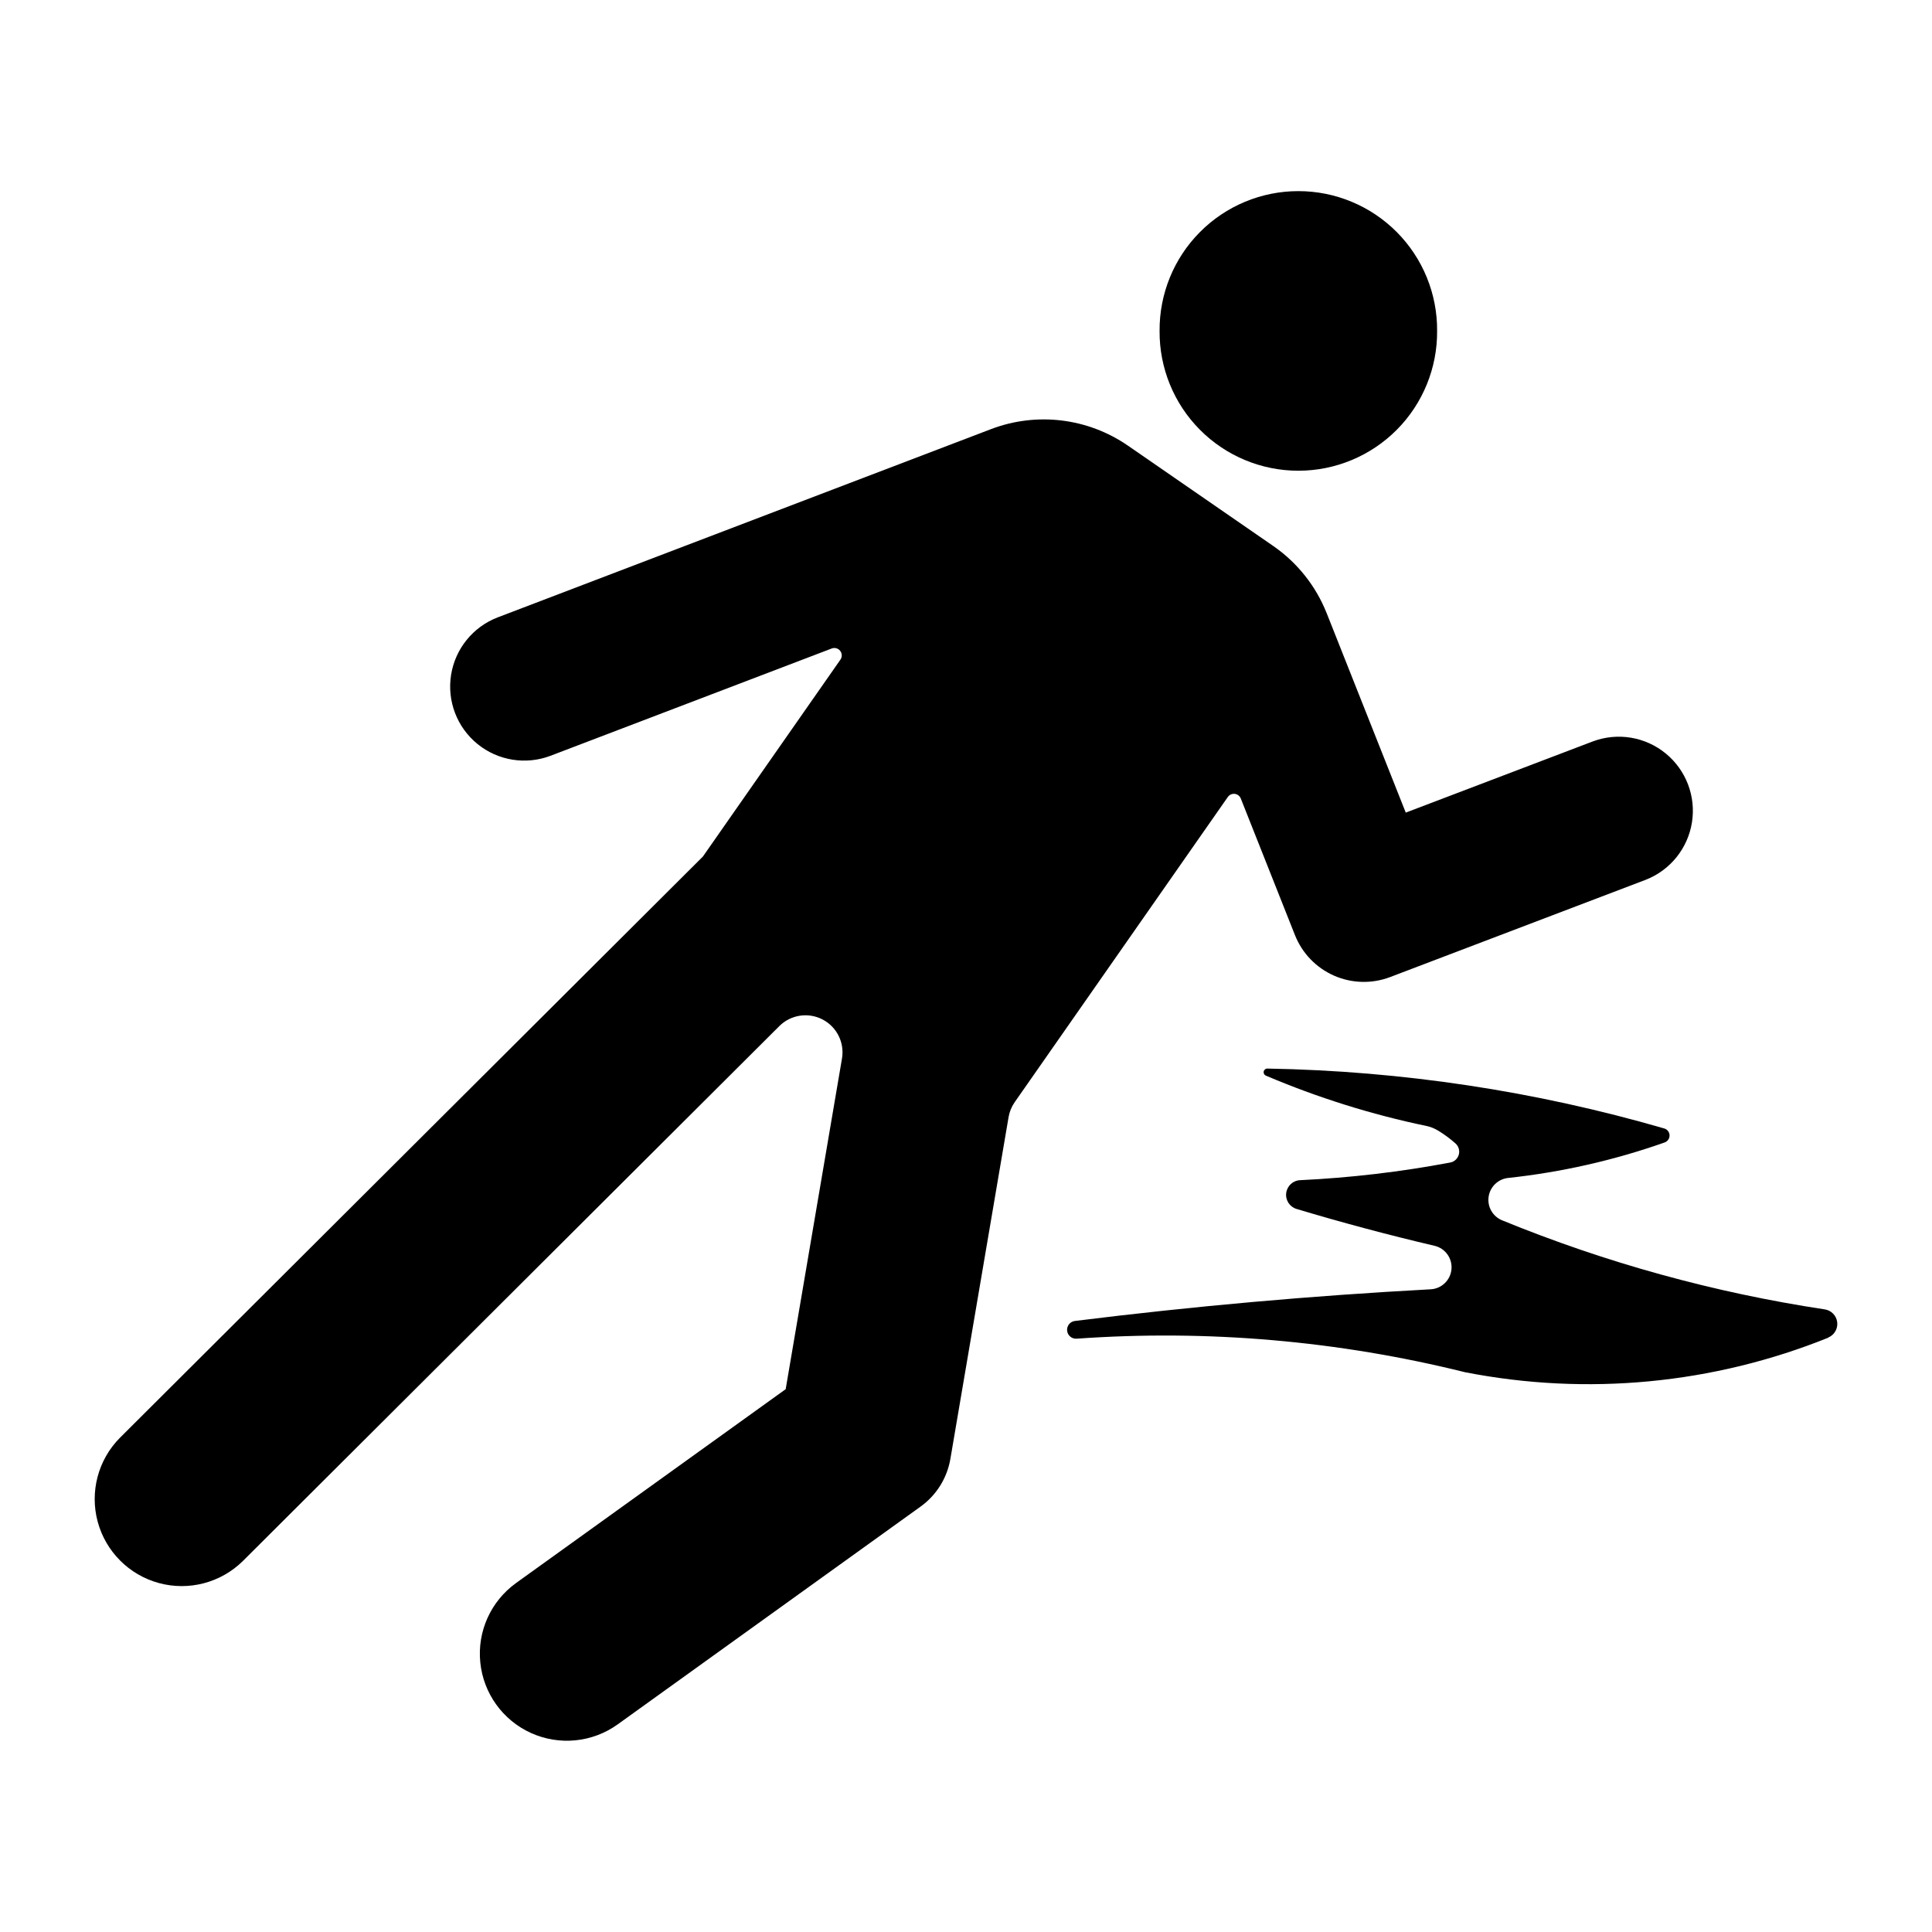 <?xml version="1.0" encoding="UTF-8"?>
<!-- The Best Svg Icon site in the world: iconSvg.co, Visit us! https://iconsvg.co -->
<svg fill="#000000" width="800px" height="800px" version="1.1" viewBox="144 144 512 512" xmlns="http://www.w3.org/2000/svg">
 <g>
  <path d="m524.85 231.7c0.074-9.801-3.769-19.227-10.672-26.18-6.906-6.957-16.301-10.871-26.102-10.871s-19.195 3.914-26.098 10.871c-6.906 6.953-10.746 16.379-10.676 26.18-0.07 9.797 3.769 19.223 10.676 26.18 6.902 6.953 16.297 10.867 26.098 10.867s19.195-3.914 26.102-10.867c6.902-6.957 10.746-16.383 10.672-26.18z"/>
  <path d="m628.47 498.47c1.633-0.66 2.617-2.328 2.41-4.074-0.207-1.742-1.555-3.133-3.293-3.394-29.344-4.438-58.051-12.363-85.516-23.609-2.477-1.016-3.949-3.578-3.574-6.227 0.375-2.648 2.5-4.707 5.156-4.996 14.133-1.516 28.039-4.668 41.445-9.391 0.809-0.262 1.352-1.012 1.352-1.855 0-0.848-0.543-1.598-1.352-1.855-34.219-9.926-69.602-15.266-105.22-15.887-0.473-0.016-0.883 0.309-0.984 0.766-0.098 0.461 0.145 0.926 0.578 1.105 13.707 5.828 27.953 10.297 42.535 13.336 1.078 0.227 2.113 0.633 3.059 1.203 1.652 1 3.211 2.148 4.656 3.434 0.832 0.738 1.172 1.887 0.875 2.961s-1.18 1.887-2.273 2.094c-13.141 2.481-26.441 4.043-39.801 4.68-1.895 0.094-3.441 1.539-3.668 3.422-0.23 1.883 0.93 3.656 2.746 4.199 12.09 3.629 24.281 6.883 36.566 9.766 2.836 0.664 4.746 3.312 4.488 6.211-0.262 2.898-2.613 5.164-5.516 5.316-31.504 1.691-62.938 4.488-94.246 8.387-1.289 0.141-2.223 1.297-2.094 2.586 0.133 1.293 1.281 2.234 2.574 2.113 34.547-2.461 69.266 0.539 102.88 8.891 32.316 6.328 65.777 3.141 96.32-9.176z"/>
  <path d="m487.18 391.82c1.902 4.797 5.617 8.648 10.336 10.73 4.723 2.078 10.074 2.215 14.895 0.379l67.684-25.762c6.512-2.527 11.191-8.32 12.289-15.219 1.098-6.894-1.551-13.855-6.957-18.277-5.402-4.422-12.754-5.641-19.293-3.195l-49.594 18.875-20.953-52.84h-0.004c-2.859-7.219-7.797-13.422-14.184-17.836l-38.484-26.574v0.004c-10.645-7.352-24.223-8.984-36.305-4.375l-130.73 49.887c-6.535 2.512-11.238 8.316-12.34 15.23-1.105 6.914 1.559 13.895 6.988 18.312 5.43 4.422 12.801 5.617 19.348 3.137l74.516-28.434h0.004c0.805-0.316 1.723-0.062 2.254 0.617 0.535 0.68 0.562 1.629 0.066 2.336l-36.441 52.176-154.53 154.07-0.004 0.004c-5.758 5.832-7.984 14.285-5.856 22.199 2.133 7.914 8.305 14.102 16.211 16.258 7.91 2.152 16.367-0.051 22.219-5.793l142.21-141.8c3.023-3.016 7.648-3.731 11.441-1.77 3.797 1.965 5.883 6.156 5.164 10.367l-14.918 87.621-71.496 51.402h0.004c-6.672 4.82-10.27 12.824-9.441 21.012 0.824 8.188 5.949 15.312 13.445 18.703s16.234 2.527 22.926-2.258l80.32-57.75c4.191-3.016 7.023-7.555 7.891-12.645l15.418-90.547c0.242-1.426 0.793-2.785 1.621-3.973l56.492-80.891v0.004c0.414-0.59 1.117-0.902 1.832-0.82 0.711 0.086 1.324 0.551 1.594 1.219z"/>
 </g>
</svg>
